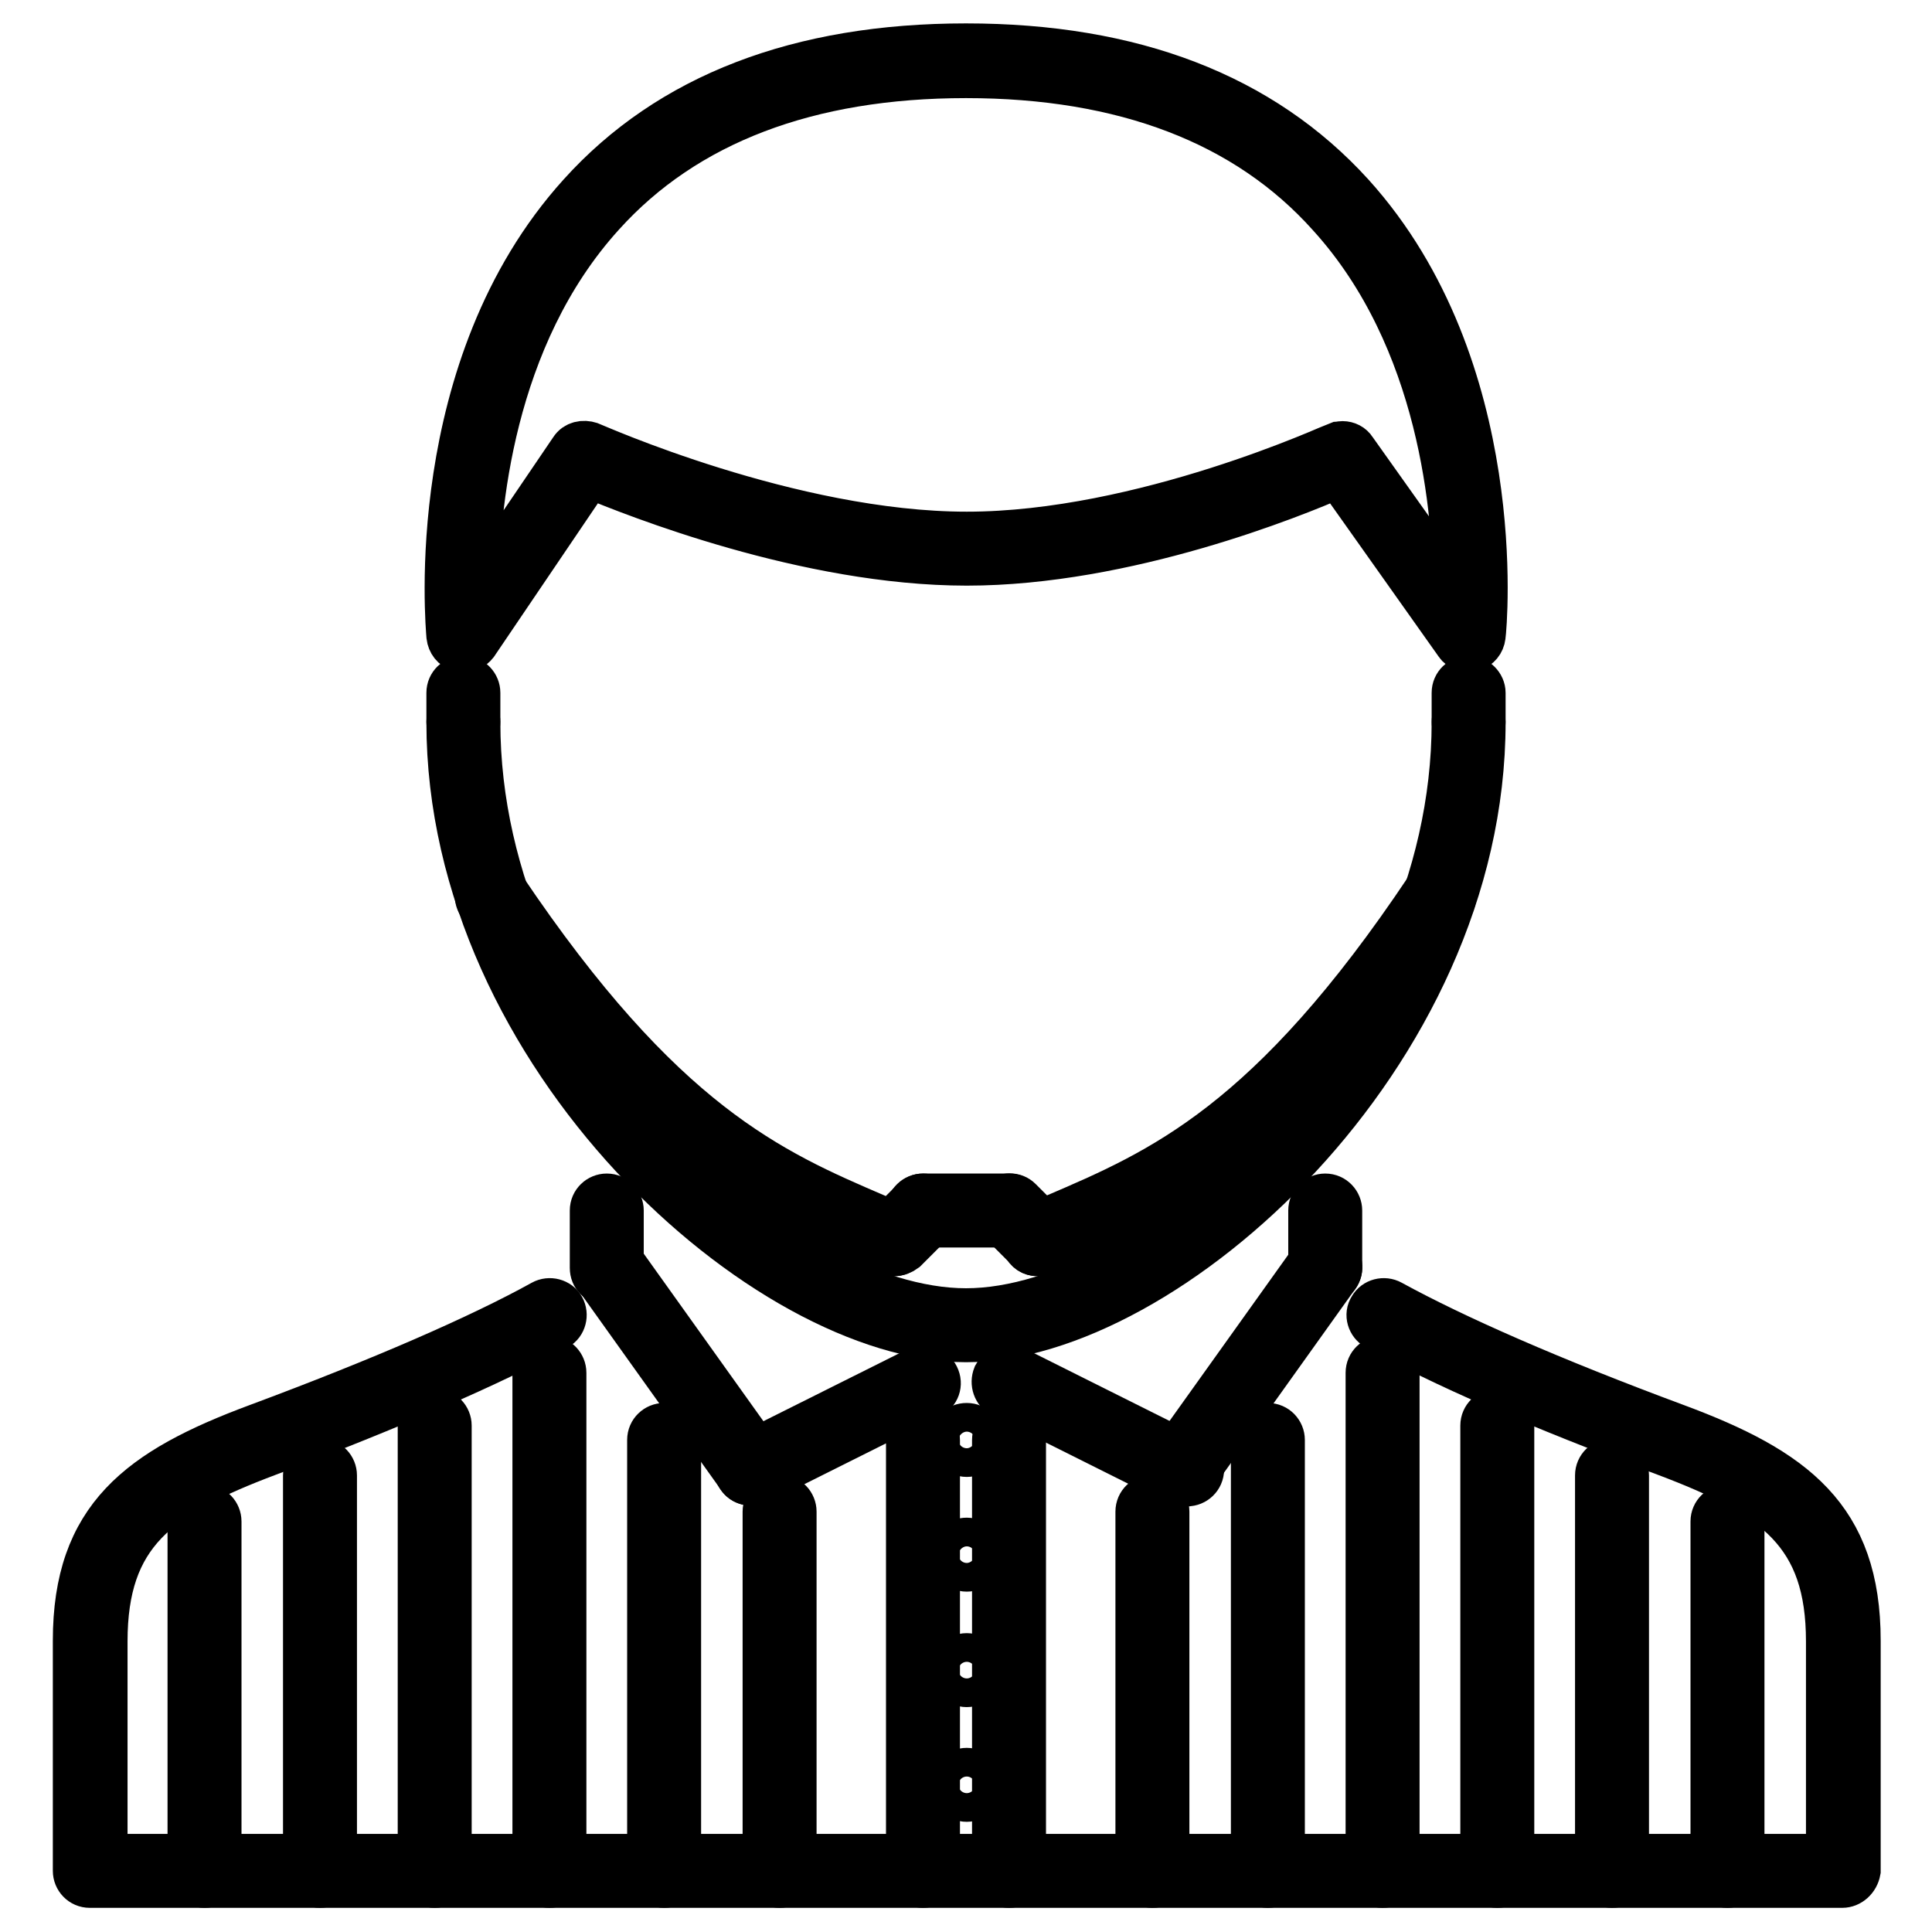 <?xml version="1.0" encoding="utf-8"?>
<!-- Svg Vector Icons : http://www.onlinewebfonts.com/icon -->
<!DOCTYPE svg PUBLIC "-//W3C//DTD SVG 1.1//EN" "http://www.w3.org/Graphics/SVG/1.1/DTD/svg11.dtd">
<svg version="1.1" xmlns="http://www.w3.org/2000/svg" xmlns:xlink="http://www.w3.org/1999/xlink" x="0px" y="0px" viewBox="0 0 256 256" enable-background="new 0 0 256 256" xml:space="preserve">
<g> <path stroke-width="6" fill-opacity="0" stroke="#000000"  d="M244.1,249.8H11.9c-1.1,0-1.9-0.9-1.9-1.9v-30.5c0-16.3,8.5-22.6,24.1-28.4c16.4-6.1,29.5-11.8,37.8-16.4 c0.9-0.5,2.1-0.2,2.6,0.7c0.5,0.9,0.2,2.1-0.7,2.6v0c-8.5,4.7-21.7,10.4-38.3,16.7c-14.6,5.5-21.6,10.6-21.6,24.9V246h228.4v-28.5 c0-14.3-7-19.4-21.6-24.9c-16.9-6.3-29.8-11.9-38.3-16.7c-0.9-0.5-1.3-1.7-0.7-2.6c0.5-0.9,1.7-1.2,2.6-0.7 c8.4,4.6,21.1,10.2,37.8,16.4c15.6,5.8,24.1,12.1,24.1,28.4v30.5C246,249,245.1,249.8,244.1,249.8L244.1,249.8z"/> <path stroke-width="6" fill-opacity="0" stroke="#000000"  d="M128,177.5c-26.4,0-68.5-37.5-68.5-81.8c0-1.1,0.9-1.9,1.9-1.9c1.1,0,1.9,0.9,1.9,1.9c0,0,0,0,0,0 c0,42.3,39.7,78,64.7,78c25,0,64.7-35.7,64.7-78c0-1.1,0.9-1.9,1.9-1.9c1,0,1.9,0.9,1.9,1.9c0,0,0,0,0,0 C196.5,140,154.4,177.5,128,177.5z M128.1,192.7c-1.1,0-1.9-0.9-1.9-1.9c0-1.1,0.8-1.9,1.9-1.9h0c1.1,0,1.9,0.9,1.9,1.9 C130,191.9,129.2,192.7,128.1,192.7z M128.1,207.9c-1.1,0-1.9-0.9-1.9-1.9c0-1.1,0.8-1.9,1.9-1.9h0c1.1,0,1.9,0.9,1.9,1.9 C130,207.1,129.2,207.9,128.1,207.9z M128.1,223.2c-1.1,0-1.9-0.9-1.9-1.9s0.8-1.9,1.9-1.9h0c1.1,0,1.9,0.9,1.9,1.9 S129.2,223.2,128.1,223.2z M128.1,238.4c-1.1,0-1.9-0.9-1.9-1.9s0.8-1.9,1.9-1.9h0c1.1,0,1.9,0.9,1.9,1.9S129.2,238.4,128.1,238.4z "/> <path stroke-width="6" fill-opacity="0" stroke="#000000"  d="M175.6,169.9c-1.1,0-1.9-0.8-1.9-1.9v-7.6c0-1.1,0.9-1.9,1.9-1.9c1.1,0,1.9,0.9,1.9,1.9v7.6 C177.5,169,176.6,169.9,175.6,169.9C175.6,169.9,175.6,169.9,175.6,169.9z"/> <path stroke-width="6" fill-opacity="0" stroke="#000000"  d="M156.5,196.5c-0.4,0-0.8-0.1-1.1-0.4c-0.9-0.6-1.1-1.8-0.4-2.7c0,0,0,0,0,0l19-26.6c0.6-0.8,1.8-1,2.7-0.4 c0.9,0.6,1.1,1.8,0.4,2.7c0,0,0,0,0,0l-19,26.6C157.7,196.2,157.2,196.5,156.5,196.5L156.5,196.5z"/> <path stroke-width="6" fill-opacity="0" stroke="#000000"  d="M156.5,196.5c-0.3,0-0.6-0.1-0.9-0.2l-22.8-11.4c-0.9-0.5-1.3-1.6-0.9-2.6c0.5-0.9,1.6-1.3,2.6-0.9 l22.8,11.4c1.1,0,1.9,0.9,1.9,1.9c0,1.1-0.9,1.9-1.9,1.9C157.1,196.7,156.8,196.6,156.5,196.5z M80.4,169.9c-1.1,0-1.9-0.8-1.9-1.9 v-7.6c0-1.1,0.9-1.9,1.9-1.9c1.1,0,1.9,0.9,1.9,1.9v7.6C82.3,169,81.5,169.9,80.4,169.9C80.4,169.9,80.4,169.9,80.4,169.9z"/> <path stroke-width="6" fill-opacity="0" stroke="#000000"  d="M99.5,196.5c-0.6,0-1.2-0.3-1.5-0.8l-19-26.6c-0.6-0.9-0.4-2,0.4-2.7c0.9-0.6,2-0.4,2.7,0.4l19,26.6 c0.6,0.9,0.4,2-0.4,2.7C100.2,196.4,99.8,196.5,99.5,196.5z"/> <path stroke-width="6" fill-opacity="0" stroke="#000000"  d="M99.5,196.5c-1.1,0-1.9-0.9-1.9-1.9c0-0.7,0.4-1.4,1.1-1.7l22.8-11.4c0.9-0.5,2.1-0.1,2.6,0.9 s0.1,2.1-0.9,2.6l-22.8,11.4C100,196.4,99.7,196.5,99.5,196.5z M61.4,86.1c-0.2,0-0.3,0-0.5-0.1c-0.8-0.2-1.3-0.9-1.4-1.7 c-0.1-1.4-3.3-35.6,17.4-58.5c11.8-13.1,29-19.7,51.1-19.7c22.1,0,39.2,6.6,51.1,19.7c20.7,22.9,17.6,57.1,17.4,58.5 c-0.1,0.8-0.6,1.4-1.4,1.7c-0.8,0.2-1.6-0.1-2-0.7l-15.8-22.3c-5.9,2.6-28.1,11.6-49.2,11.6c-21.2,0-44-9.1-50-11.6L63,85.3 C62.6,85.8,62,86.1,61.4,86.1z M177.9,58.8c0.6,0,1.2,0.3,1.5,0.8l13.5,19c0-10.5-1.8-33.7-16.7-50.1C165.2,16.2,148.9,10,128,10 c-20.9,0-37.2,6.2-48.2,18.4C65,44.7,63.1,67.8,63.1,78.3l12.7-18.7c0.5-0.8,1.5-1,2.4-0.7c0.3,0.1,26.6,11.9,49.9,11.9 c23.3,0,48.8-11.8,49.1-11.9C177.3,58.9,177.6,58.8,177.9,58.8z M133.7,249.8c-1.1,0-1.9-0.9-1.9-1.9v0v-57.1 c0-1.1,0.9-1.9,1.9-1.9s1.9,0.9,1.9,1.9v57.1C135.6,249,134.8,249.8,133.7,249.8z M122.3,249.8c-1.1,0-1.9-0.9-1.9-1.9v-57.1 c0-1.1,0.9-1.9,1.9-1.9c1.1,0,1.9,0.9,1.9,1.9v57.1C124.2,249,123.3,249.8,122.3,249.8z M137.5,166.1c-0.8,0-1.4-0.4-1.7-1.1 c-0.4-1,0-2.1,1-2.5l3-1.3c14-6,28.5-12.2,49.4-43.5c0.6-0.9,1.8-1.1,2.6-0.5c0.8,0.6,1.1,1.7,0.5,2.6 c-21.6,32.2-37.3,38.9-51.1,44.8l-3,1.3C138,166,137.8,166.1,137.5,166.1L137.5,166.1z M118.5,166.1c-0.3,0-0.5-0.1-0.8-0.2l-3-1.3 c-13.8-5.9-29.5-12.7-51.1-44.8c-0.6-0.9-0.4-2.1,0.5-2.6c0,0,0,0,0,0c0.9-0.6,2-0.4,2.6,0.5c0,0,0,0,0,0 c21,31.2,35.4,37.5,49.4,43.5l3,1.3c1,0.4,1.4,1.5,1,2.5C119.9,165.6,119.2,166.1,118.5,166.1z"/> <path stroke-width="6" fill-opacity="0" stroke="#000000"  d="M137.5,166.1c-0.5,0-1-0.2-1.3-0.6l-3.8-3.8c-0.7-0.8-0.7-2,0.1-2.7c0.7-0.7,1.9-0.7,2.6,0l3.8,3.8 c0.7,0.7,0.7,1.9,0,2.7C138.5,165.9,138,166.1,137.5,166.1z M118.5,166.1c-1.1,0-1.9-0.9-1.9-1.9c0-0.5,0.2-1,0.6-1.3l3.8-3.8 c0.7-0.8,1.9-0.8,2.7,0s0.8,1.9,0,2.7c0,0,0,0,0,0l-3.8,3.8C119.5,165.9,119,166.1,118.5,166.1z"/> <path stroke-width="6" fill-opacity="0" stroke="#000000"  d="M133.7,162.3h-11.4c-1.1,0-1.9-0.9-1.9-1.9c0-1.1,0.9-1.9,1.9-1.9h11.4c1.1,0,1.9,0.9,1.9,1.9 C135.6,161.4,134.8,162.3,133.7,162.3z M152.7,249.8c-1.1,0-1.9-0.9-1.9-1.9v-47.6c0-1.1,0.9-1.9,1.9-1.9c1.1,0,1.9,0.9,1.9,1.9 v47.6C154.6,249,153.8,249.8,152.7,249.8z M168,249.8c-1.1,0-1.9-0.9-1.9-1.9v-57.1c0-1.1,0.9-1.9,1.9-1.9c1.1,0,1.9,0.9,1.9,1.9 v57.1C169.9,249,169,249.8,168,249.8z M183.2,249.8c-1.1,0-1.9-0.9-1.9-1.9v-66c0-1.1,0.9-1.9,1.9-1.9c1.1,0,1.9,0.9,1.9,1.9v66 C185.1,249,184.2,249.8,183.2,249.8z M198.4,249.8c-1.1,0-1.9-0.9-1.9-1.9v-59c0-1.1,0.9-1.9,1.9-1.9c1.1,0,1.9,0.9,1.9,1.9v59 C200.3,249,199.5,249.8,198.4,249.8z M213.6,249.8c-1.1,0-1.9-0.9-1.9-1.9v-52.4c0-1.1,0.9-1.9,1.9-1.9c1.1,0,1.9,0.9,1.9,1.9v52.4 C215.5,249,214.7,249.8,213.6,249.8C213.6,249.8,213.6,249.8,213.6,249.8z M228.9,249.8c-1.1,0-1.9-0.9-1.9-1.9v-46.3 c0-1.1,0.9-1.9,1.9-1.9s1.9,0.9,1.9,1.9v46.3C230.8,249,229.9,249.8,228.9,249.8z M103.3,249.8c-1.1,0-1.9-0.9-1.9-1.9v-47.6 c0-1.1,0.9-1.9,1.9-1.9c1.1,0,1.9,0.9,1.9,1.9v47.6C105.2,249,104.3,249.8,103.3,249.8z M88,249.8c-1.1,0-1.9-0.9-1.9-1.9v-57.1 c0-1.1,0.9-1.9,1.9-1.9c1.1,0,1.9,0.9,1.9,1.9v57.1C89.9,249,89.1,249.8,88,249.8z M72.8,249.8c-1.1,0-1.9-0.9-1.9-1.9v-66 c0-1.1,0.9-1.9,1.9-1.9c1.1,0,1.9,0.9,1.9,1.9v66C74.7,249,73.9,249.8,72.8,249.8z M57.6,249.8c-1.1,0-1.9-0.9-1.9-1.9v-59 c0-1.1,0.9-1.9,1.9-1.9c1.1,0,1.9,0.9,1.9,1.9v59C59.5,249,58.6,249.8,57.6,249.8z"/> <path stroke-width="6" fill-opacity="0" stroke="#000000"  d="M42.4,249.8c-1.1,0-1.9-0.9-1.9-1.9v-52.4c0-1.1,0.9-1.9,1.9-1.9c1.1,0,1.9,0.9,1.9,1.9v52.4 C44.3,249,43.4,249.8,42.4,249.8C42.4,249.8,42.4,249.8,42.4,249.8z"/> <path stroke-width="6" fill-opacity="0" stroke="#000000"  d="M27.1,249.8c-1.1,0-1.9-0.9-1.9-1.9v-46.3c0-1.1,0.9-1.9,1.9-1.9c1.1,0,1.9,0.9,1.9,1.9v46.3 C29,249,28.2,249.8,27.1,249.8z"/> <path stroke-width="6" fill-opacity="0" stroke="#000000"  d="M194.6,97.5c-1.1,0-1.9-0.9-1.9-1.9v-3.8c0-1.1,0.9-1.9,1.9-1.9c1,0,1.9,0.9,1.9,1.9c0,0,0,0,0,0v3.8 C196.5,96.7,195.7,97.5,194.6,97.5z"/> <path stroke-width="6" fill-opacity="0" stroke="#000000"  d="M61.4,97.5c-1.1,0-1.9-0.9-1.9-1.9v-3.8c0-1.1,0.9-1.9,1.9-1.9c1.1,0,1.9,0.9,1.9,1.9c0,0,0,0,0,0v3.8 C63.3,96.7,62.4,97.5,61.4,97.5z"/></g>
</svg>